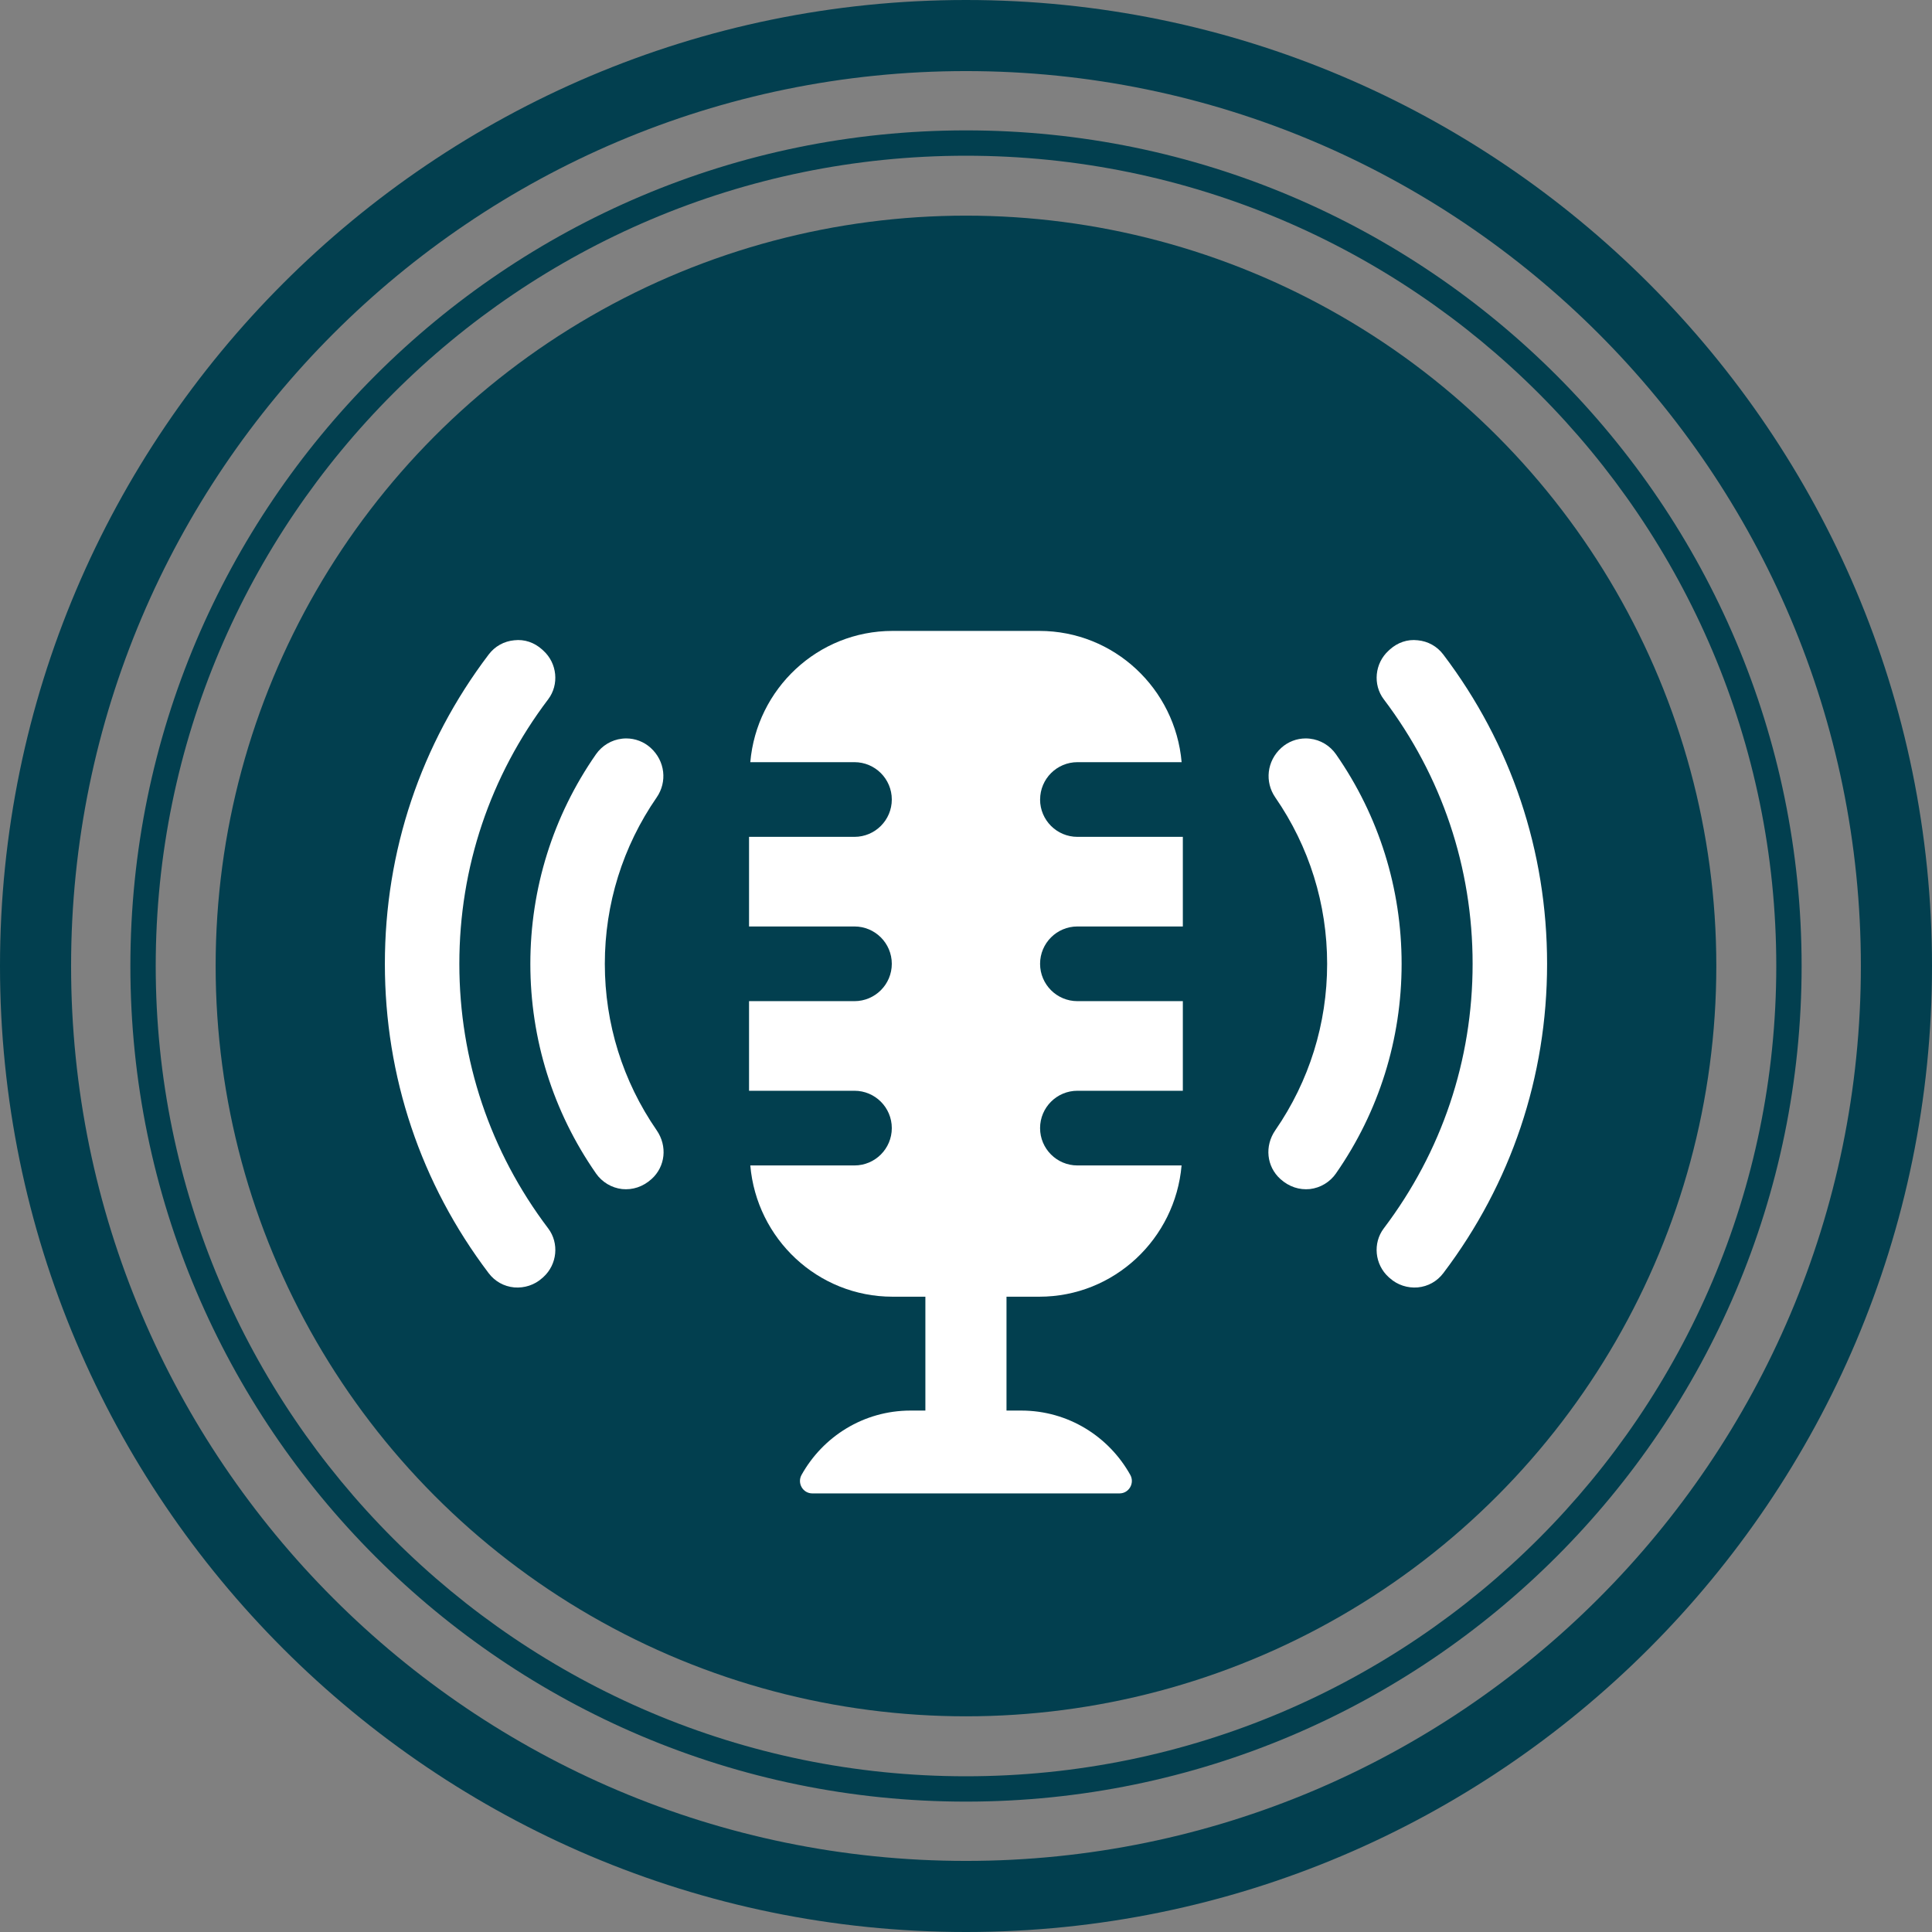 <?xml version="1.0" encoding="UTF-8"?>
<svg id="Layer_2" data-name="Layer 2" xmlns="http://www.w3.org/2000/svg" viewBox="0 0 462.03 462.03">
  <rect x="0" y="0" width="462.03" height="462.03" fill="#808080" stroke="none"/>
  <defs>
    <style>
      .cls-1 {
        fill: #023f4f;
      }

      .cls-2 {
        fill: #fff;
      }
    </style>
  </defs>
  <g id="Layer_1-2" data-name="Layer 1">
    <g>
      <g>
        <path class="cls-1" d="M231.01,430.85c-110.19,0-199.83-89.64-199.83-199.83S120.82,31.18,231.01,31.18s199.84,89.65,199.84,199.84-89.65,199.83-199.84,199.83ZM231.01,37.24c-106.85,0-193.77,86.93-193.77,193.78s86.93,193.77,193.77,193.77,193.78-86.93,193.78-193.77S337.86,37.24,231.01,37.24Z"/>
        <circle class="cls-1" cx="231.01" cy="231.01" r="179.44"/>
        <path class="cls-1" d="M231.01,462.03C103.63,462.03,0,358.4,0,231.02S103.63,0,231.01,0s231.02,103.63,231.02,231.02-103.63,231.01-231.02,231.01ZM231.01,17C113.01,17,17,113.01,17,231.02s96,214.01,214.01,214.01,214.01-96,214.01-214.01S349.01,17,231.01,17Z"/>
      </g>
      <g>
        <path class="cls-2" d="M248.74,191.2c0-4.93,4-8.93,8.93-8.93h24.91c-1.52-17.53-16.11-31.39-34.03-31.39h-35.09c-17.92,0-32.51,13.86-34.03,31.39h24.91c4.93,0,8.93,4,8.93,8.93s-4,8.93-8.93,8.93h-25.21v21.43h25.21c4.93,0,8.93,4,8.93,8.93s-4,8.93-8.93,8.93h-25.21v21.43h25.21c4.93,0,8.93,4,8.93,8.93s-4,8.93-8.93,8.93h-24.91c1.52,17.54,16.11,31.39,34.03,31.39h7.84v27.23h-3.54c-11.24,0-20.96,6.22-26.07,15.38-1.1,1.98.31,4.43,2.57,4.43h73.47c2.26,0,3.67-2.46,2.57-4.43-5.11-9.16-14.83-15.38-26.07-15.38h-3.53v-27.23h7.84c17.92,0,32.51-13.86,34.03-31.39h-24.91c-4.93,0-8.93-4-8.93-8.93s4-8.93,8.93-8.93h25.21v-21.43h-25.21c-4.93,0-8.93-4-8.93-8.93s4-8.93,8.93-8.93h25.21v-21.43h-25.21c-4.93,0-8.93-4-8.93-8.93Z"/>
        <g>
          <g>
            <path class="cls-2" d="M142.51,280.59c-10.26-14.75-15.68-32.07-15.68-50.09s5.42-35.35,15.68-50.1c1.46-2.1,3.74-3.47,6.26-3.75.33-.04.66-.06.99-.06,2.14,0,4.22.79,5.83,2.24,3.49,3.16,4.01,8.16,1.45,11.87-8.11,11.74-12.4,25.5-12.4,39.8s4.29,28.05,12.4,39.8c2.6,3.77,2.09,8.67-1.21,11.65-2.09,1.89-4.57,2.66-7.06,2.41-2.52-.29-4.8-1.66-6.26-3.76Z"/>
            <path class="cls-2" d="M129.65,305.66c-1.81,1.64-4.25,2.42-6.67,2.22-2.46-.23-4.63-1.44-6.12-3.41-16.24-21.43-24.82-47.01-24.82-73.97s8.58-52.55,24.82-73.97c1.49-1.97,3.66-3.18,6.12-3.41,2.47-.29,4.83.55,6.67,2.21l.29.27c3.31,3,3.82,8.11,1.16,11.63-13.9,18.36-21.25,40.24-21.25,63.27s7.35,44.9,21.25,63.27c2.66,3.52,2.16,8.62-1.15,11.63l-.3.27Z"/>
          </g>
          <g>
            <path class="cls-2" d="M319.51,280.59c10.26-14.75,15.68-32.07,15.68-50.09s-5.42-35.35-15.68-50.1c-1.46-2.1-3.74-3.47-6.26-3.75-.33-.04-.66-.06-.99-.06-2.14,0-4.22.79-5.83,2.24-3.49,3.16-4.01,8.16-1.45,11.87,8.11,11.74,12.4,25.5,12.4,39.8s-4.29,28.05-12.4,39.8c-2.6,3.77-2.09,8.67,1.21,11.65,2.09,1.89,4.57,2.66,7.06,2.41,2.52-.29,4.8-1.66,6.26-3.76Z"/>
            <path class="cls-2" d="M332.37,305.66c1.81,1.64,4.25,2.42,6.67,2.22,2.46-.23,4.63-1.44,6.12-3.41,16.24-21.43,24.82-47.01,24.82-73.97s-8.58-52.55-24.82-73.97c-1.49-1.97-3.66-3.18-6.12-3.41-2.47-.29-4.83.55-6.67,2.21l-.29.27c-3.31,3-3.82,8.11-1.16,11.63,13.9,18.36,21.25,40.24,21.25,63.27s-7.35,44.9-21.25,63.27c-2.66,3.52-2.16,8.62,1.15,11.63l.3.27Z"/>
          </g>
        </g>
      </g>
    </g>
  </g>
</svg>